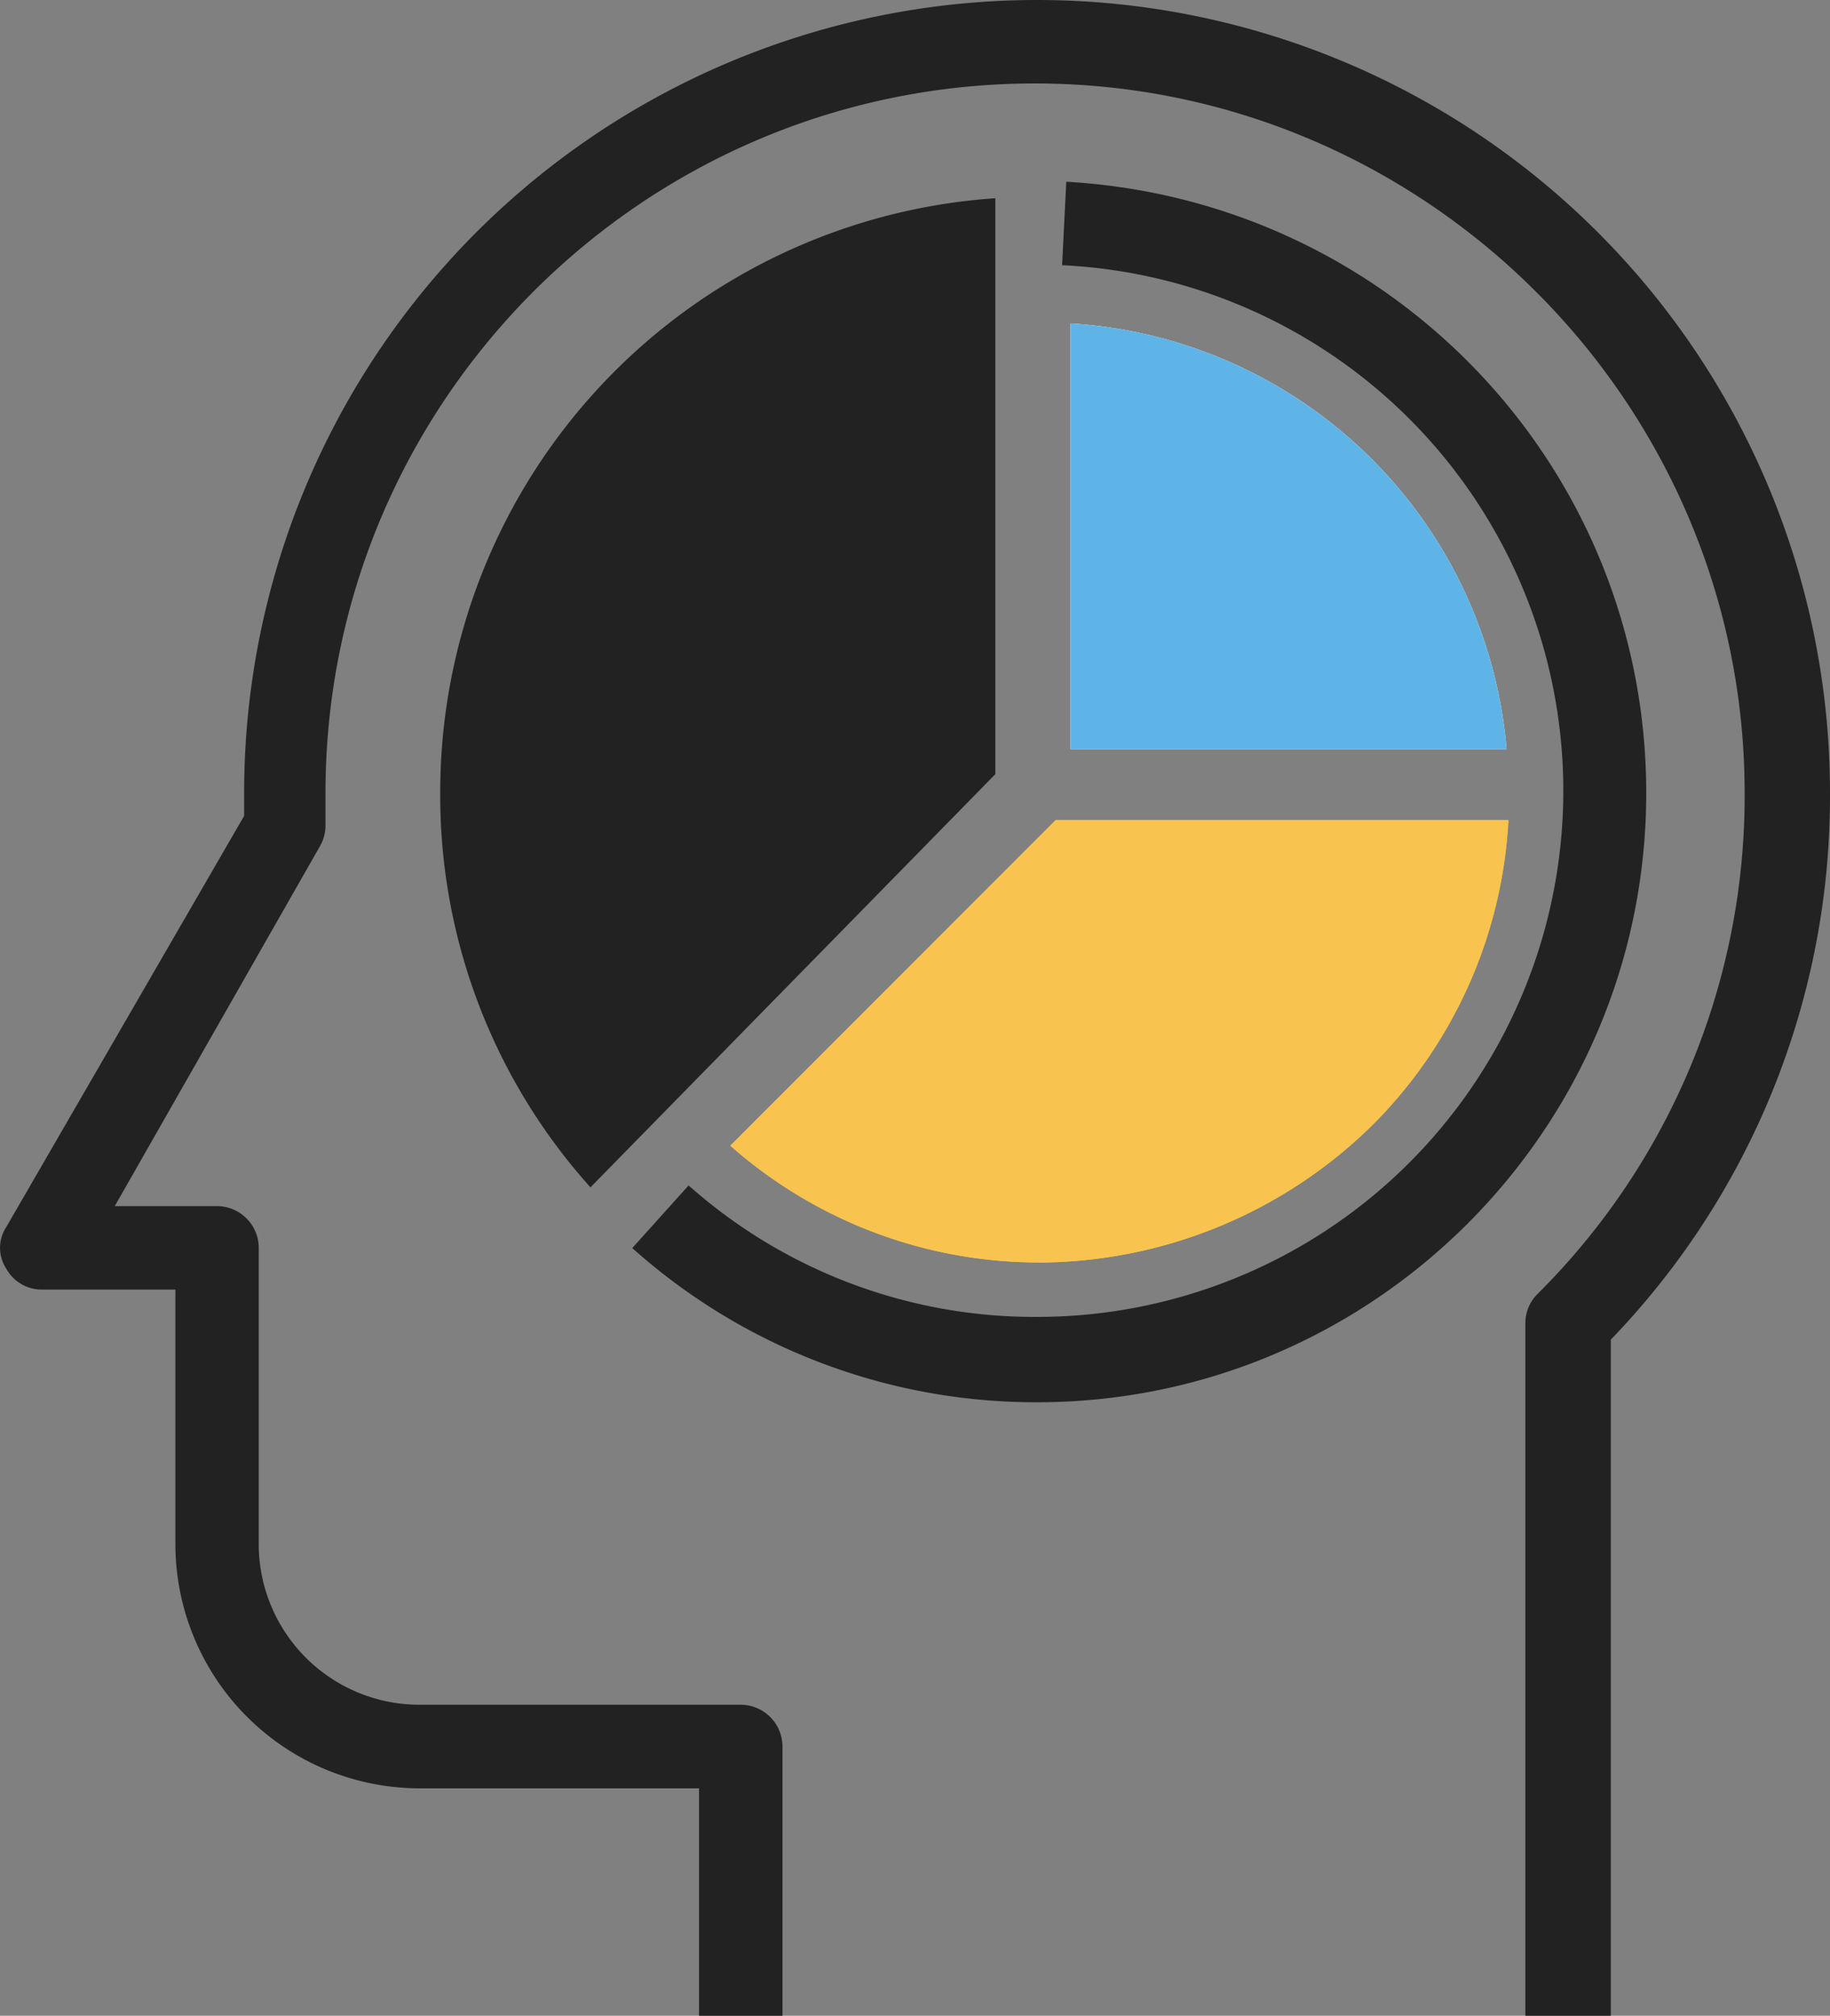 <svg id="圖層_1" data-name="圖層 1" xmlns="http://www.w3.org/2000/svg" viewBox="0 0 464.83 512"><rect x="0" y="0" width="464.83" height="512" fill="#808080" stroke="none"/><defs><style>.cls-1{fill:#222;}.cls-2{fill:#f8c44f;}.cls-3{fill:#fff;}.cls-4{fill:#5eb4e7;}</style></defs><path class="cls-1" d="M270,54.89v138l-94,98S62,130.89,270,54.89Z" transform="translate(-23.85 0)"/><path class="cls-1" d="M432.5,512H411.3V336a10.46,10.46,0,0,1,3.18-7.42A178.33,178.33,0,0,0,467,201.41C467,102.29,385.86,21.2,286.74,21.2c-99.64,0-180.21,81.09-180.21,180.21v8a10.68,10.68,0,0,1-1.59,5.83L53,306.35H79A10.63,10.63,0,0,1,89.57,317v75.27A40.83,40.83,0,0,0,130.39,433H212a10.63,10.63,0,0,1,10.6,10.6V512h-21.2V454.23h-71a62.09,62.09,0,0,1-62-62V327.55H34.45a10.26,10.26,0,0,1-9-5.3,9.63,9.63,0,0,1,0-10.6L85.86,207.24v-5.83a201.41,201.41,0,0,1,402.82,0A198.71,198.71,0,0,1,433,340.27V512Z" transform="translate(-23.85 0)"/><path class="cls-2" d="M287.8,320.66A118.37,118.37,0,0,1,209.36,291L292,208.3h115a118.41,118.41,0,0,1-34.46,77.38,121.31,121.31,0,0,1-84.8,35Z" transform="translate(-23.85 0)"/><path class="cls-3" d="M295.75,190.28V82.15A118.37,118.37,0,0,1,406.53,190.28Z" transform="translate(-23.85 0)"/><path class="cls-2" d="M287.8,320.66A118.37,118.37,0,0,1,209.36,291L292,208.3h115a118.41,118.41,0,0,1-34.46,77.38,121.31,121.31,0,0,1-84.8,35Z" transform="translate(-23.85 0)"/><path class="cls-4" d="M295.75,190.28V82.15A118.37,118.37,0,0,1,406.53,190.28Z" transform="translate(-23.85 0)"/><path class="cls-1" d="M287.27,356.17A153.67,153.67,0,0,1,184.45,317l14.31-15.9a132.26,132.26,0,0,0,88.51,33.39,133.64,133.64,0,0,0,6.36-267.13l1.06-21.2C377.37,50.88,442,118.72,442,201.41,442,286.74,372.6,356.17,287.27,356.17Z" transform="translate(-23.85 0)"/><path class="cls-1" d="M255.47,75.26V188.69L176,269.78a132.34,132.34,0,0,1-19.08-67.84A130.77,130.77,0,0,1,255.47,75.26Zm21.2-24.91a151.28,151.28,0,0,0-141,151.06,148.78,148.78,0,0,0,38.16,100.17L276.67,196.64Z" transform="translate(-23.85 0)"/></svg>